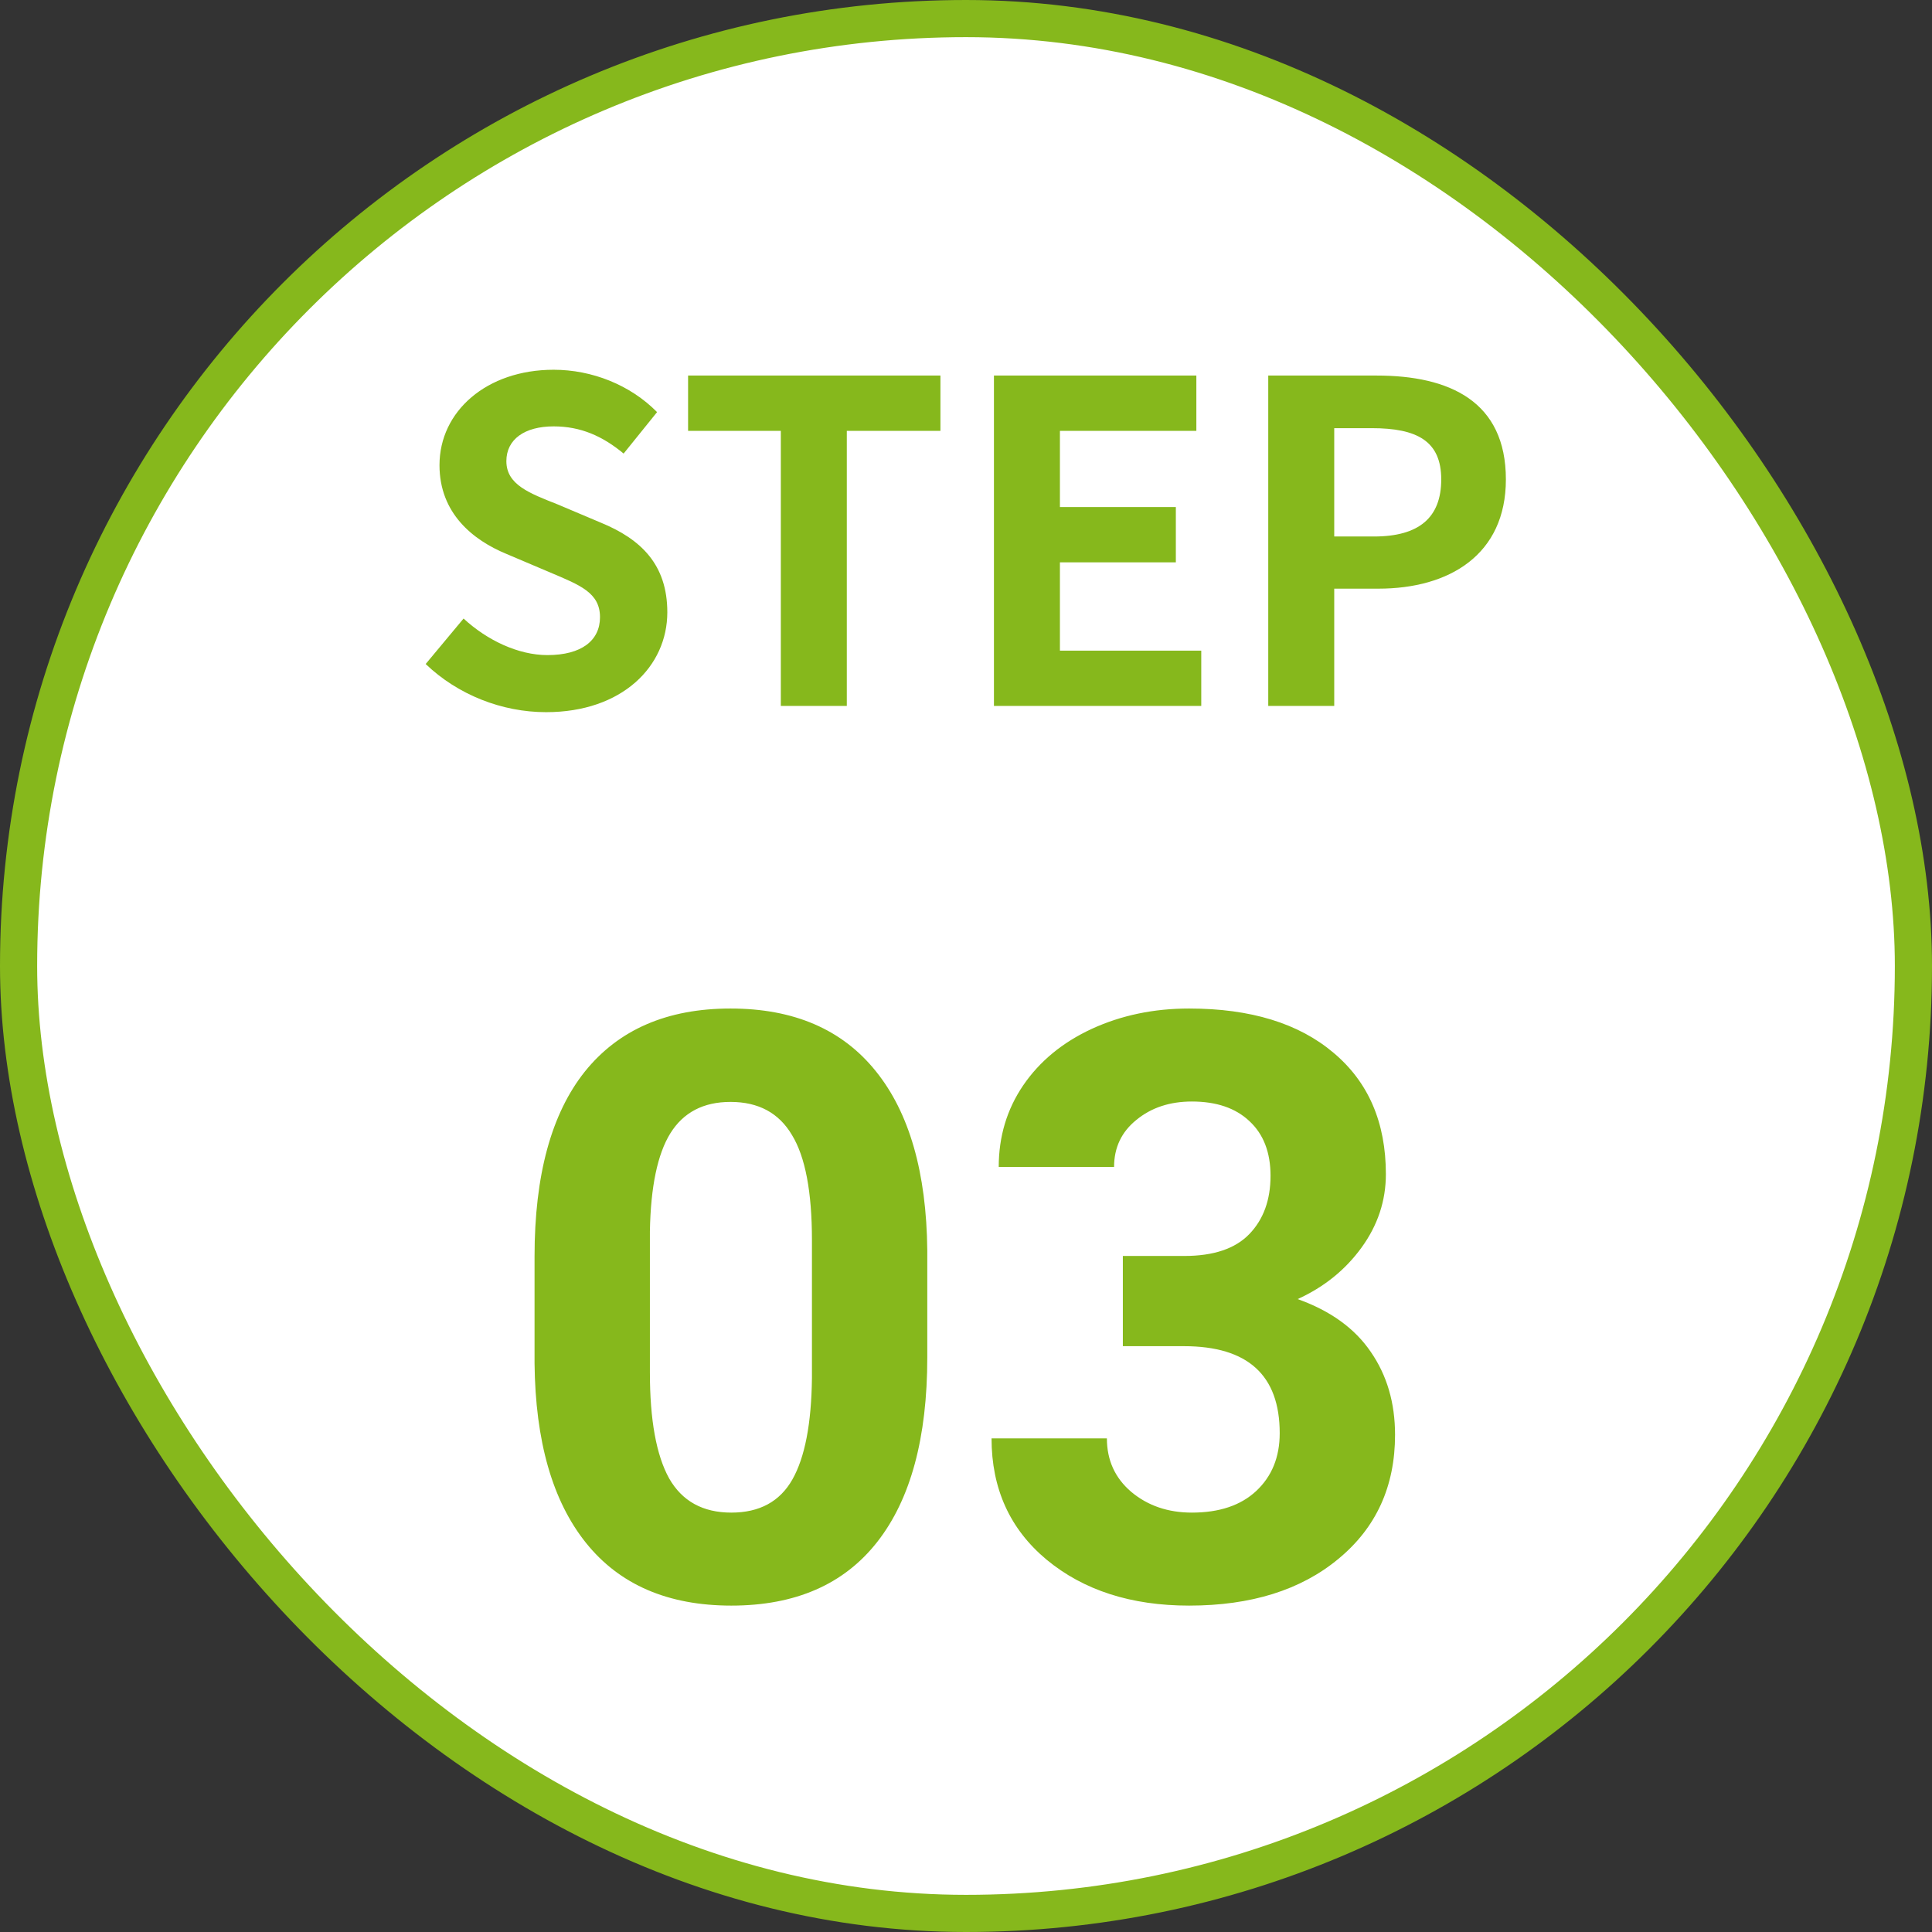 <svg width="104" height="104" viewBox="0 0 104 104" fill="none" xmlns="http://www.w3.org/2000/svg">
<rect x="0" y="0" width="104" height="104" fill="#333333" stroke="none"/>
<rect x="1" y="1" width="102" height="102" rx="51" fill="white"/>
<path d="M29.394 38.336C33.498 38.336 35.922 35.864 35.922 32.96C35.922 30.392 34.506 29.024 32.346 28.136L30.018 27.152C28.506 26.552 27.258 26.096 27.258 24.824C27.258 23.648 28.242 22.952 29.802 22.952C31.266 22.952 32.442 23.48 33.57 24.416L35.37 22.184C33.93 20.72 31.866 19.904 29.802 19.904C26.202 19.904 23.658 22.136 23.658 25.04C23.658 27.632 25.458 29.072 27.258 29.816L29.634 30.824C31.218 31.496 32.298 31.904 32.298 33.224C32.298 34.472 31.314 35.264 29.466 35.264C27.906 35.264 26.226 34.472 24.954 33.296L22.914 35.744C24.642 37.4 27.018 38.336 29.394 38.336ZM42.032 38H45.584V23.192H50.624V20.216H37.04V23.192H42.032V38ZM53.504 38H64.664V35.024H57.056V30.272H63.296V27.296H57.056V23.192H64.4V20.216H53.504V38ZM68.27 38H71.822V31.688H74.198C78.014 31.688 81.062 29.864 81.062 25.808C81.062 21.608 78.038 20.216 74.102 20.216H68.27V38ZM71.822 28.88V23.048H73.838C76.286 23.048 77.582 23.744 77.582 25.808C77.582 27.848 76.406 28.88 73.958 28.88H71.822Z" fill="#86B81C"/>
<path d="M49.916 73.066C49.916 77.392 49.021 80.701 47.23 82.992C45.44 85.284 42.819 86.43 39.367 86.43C35.958 86.43 33.352 85.305 31.547 83.057C29.742 80.808 28.818 77.585 28.775 73.389V67.631C28.775 63.262 29.678 59.947 31.482 57.684C33.301 55.421 35.915 54.289 39.324 54.289C42.733 54.289 45.34 55.413 47.145 57.662C48.949 59.897 49.873 63.112 49.916 67.309V73.066ZM43.707 66.75C43.707 64.158 43.349 62.274 42.633 61.1C41.931 59.911 40.828 59.316 39.324 59.316C37.863 59.316 36.782 59.882 36.08 61.014C35.393 62.131 35.027 63.885 34.984 66.277V73.883C34.984 76.432 35.328 78.33 36.016 79.576C36.717 80.808 37.835 81.424 39.367 81.424C40.885 81.424 41.981 80.829 42.654 79.641C43.328 78.452 43.678 76.633 43.707 74.184V66.75ZM60.443 67.609H63.752C65.328 67.609 66.495 67.216 67.254 66.428C68.013 65.64 68.393 64.594 68.393 63.291C68.393 62.031 68.013 61.05 67.254 60.348C66.509 59.646 65.478 59.295 64.16 59.295C62.971 59.295 61.976 59.624 61.174 60.283C60.372 60.928 59.971 61.773 59.971 62.818H53.762C53.762 61.185 54.199 59.725 55.072 58.435C55.96 57.132 57.192 56.115 58.768 55.385C60.357 54.654 62.105 54.289 64.01 54.289C67.318 54.289 69.911 55.084 71.787 56.674C73.663 58.249 74.602 60.426 74.602 63.205C74.602 64.637 74.165 65.955 73.291 67.158C72.417 68.361 71.272 69.285 69.853 69.93C71.615 70.56 72.926 71.505 73.785 72.766C74.659 74.026 75.096 75.516 75.096 77.234C75.096 80.013 74.079 82.24 72.045 83.916C70.025 85.592 67.347 86.43 64.01 86.43C60.887 86.43 58.331 85.606 56.34 83.959C54.363 82.312 53.375 80.135 53.375 77.428H59.584C59.584 78.602 60.021 79.562 60.895 80.307C61.783 81.051 62.871 81.424 64.16 81.424C65.635 81.424 66.788 81.037 67.619 80.264C68.464 79.476 68.887 78.438 68.887 77.148C68.887 74.026 67.168 72.465 63.73 72.465H60.443V67.609Z" fill="#86B81C"/>
<rect x="1" y="1" width="102" height="102" rx="51" stroke="#86B81C" stroke-width="2"/>
</svg>
